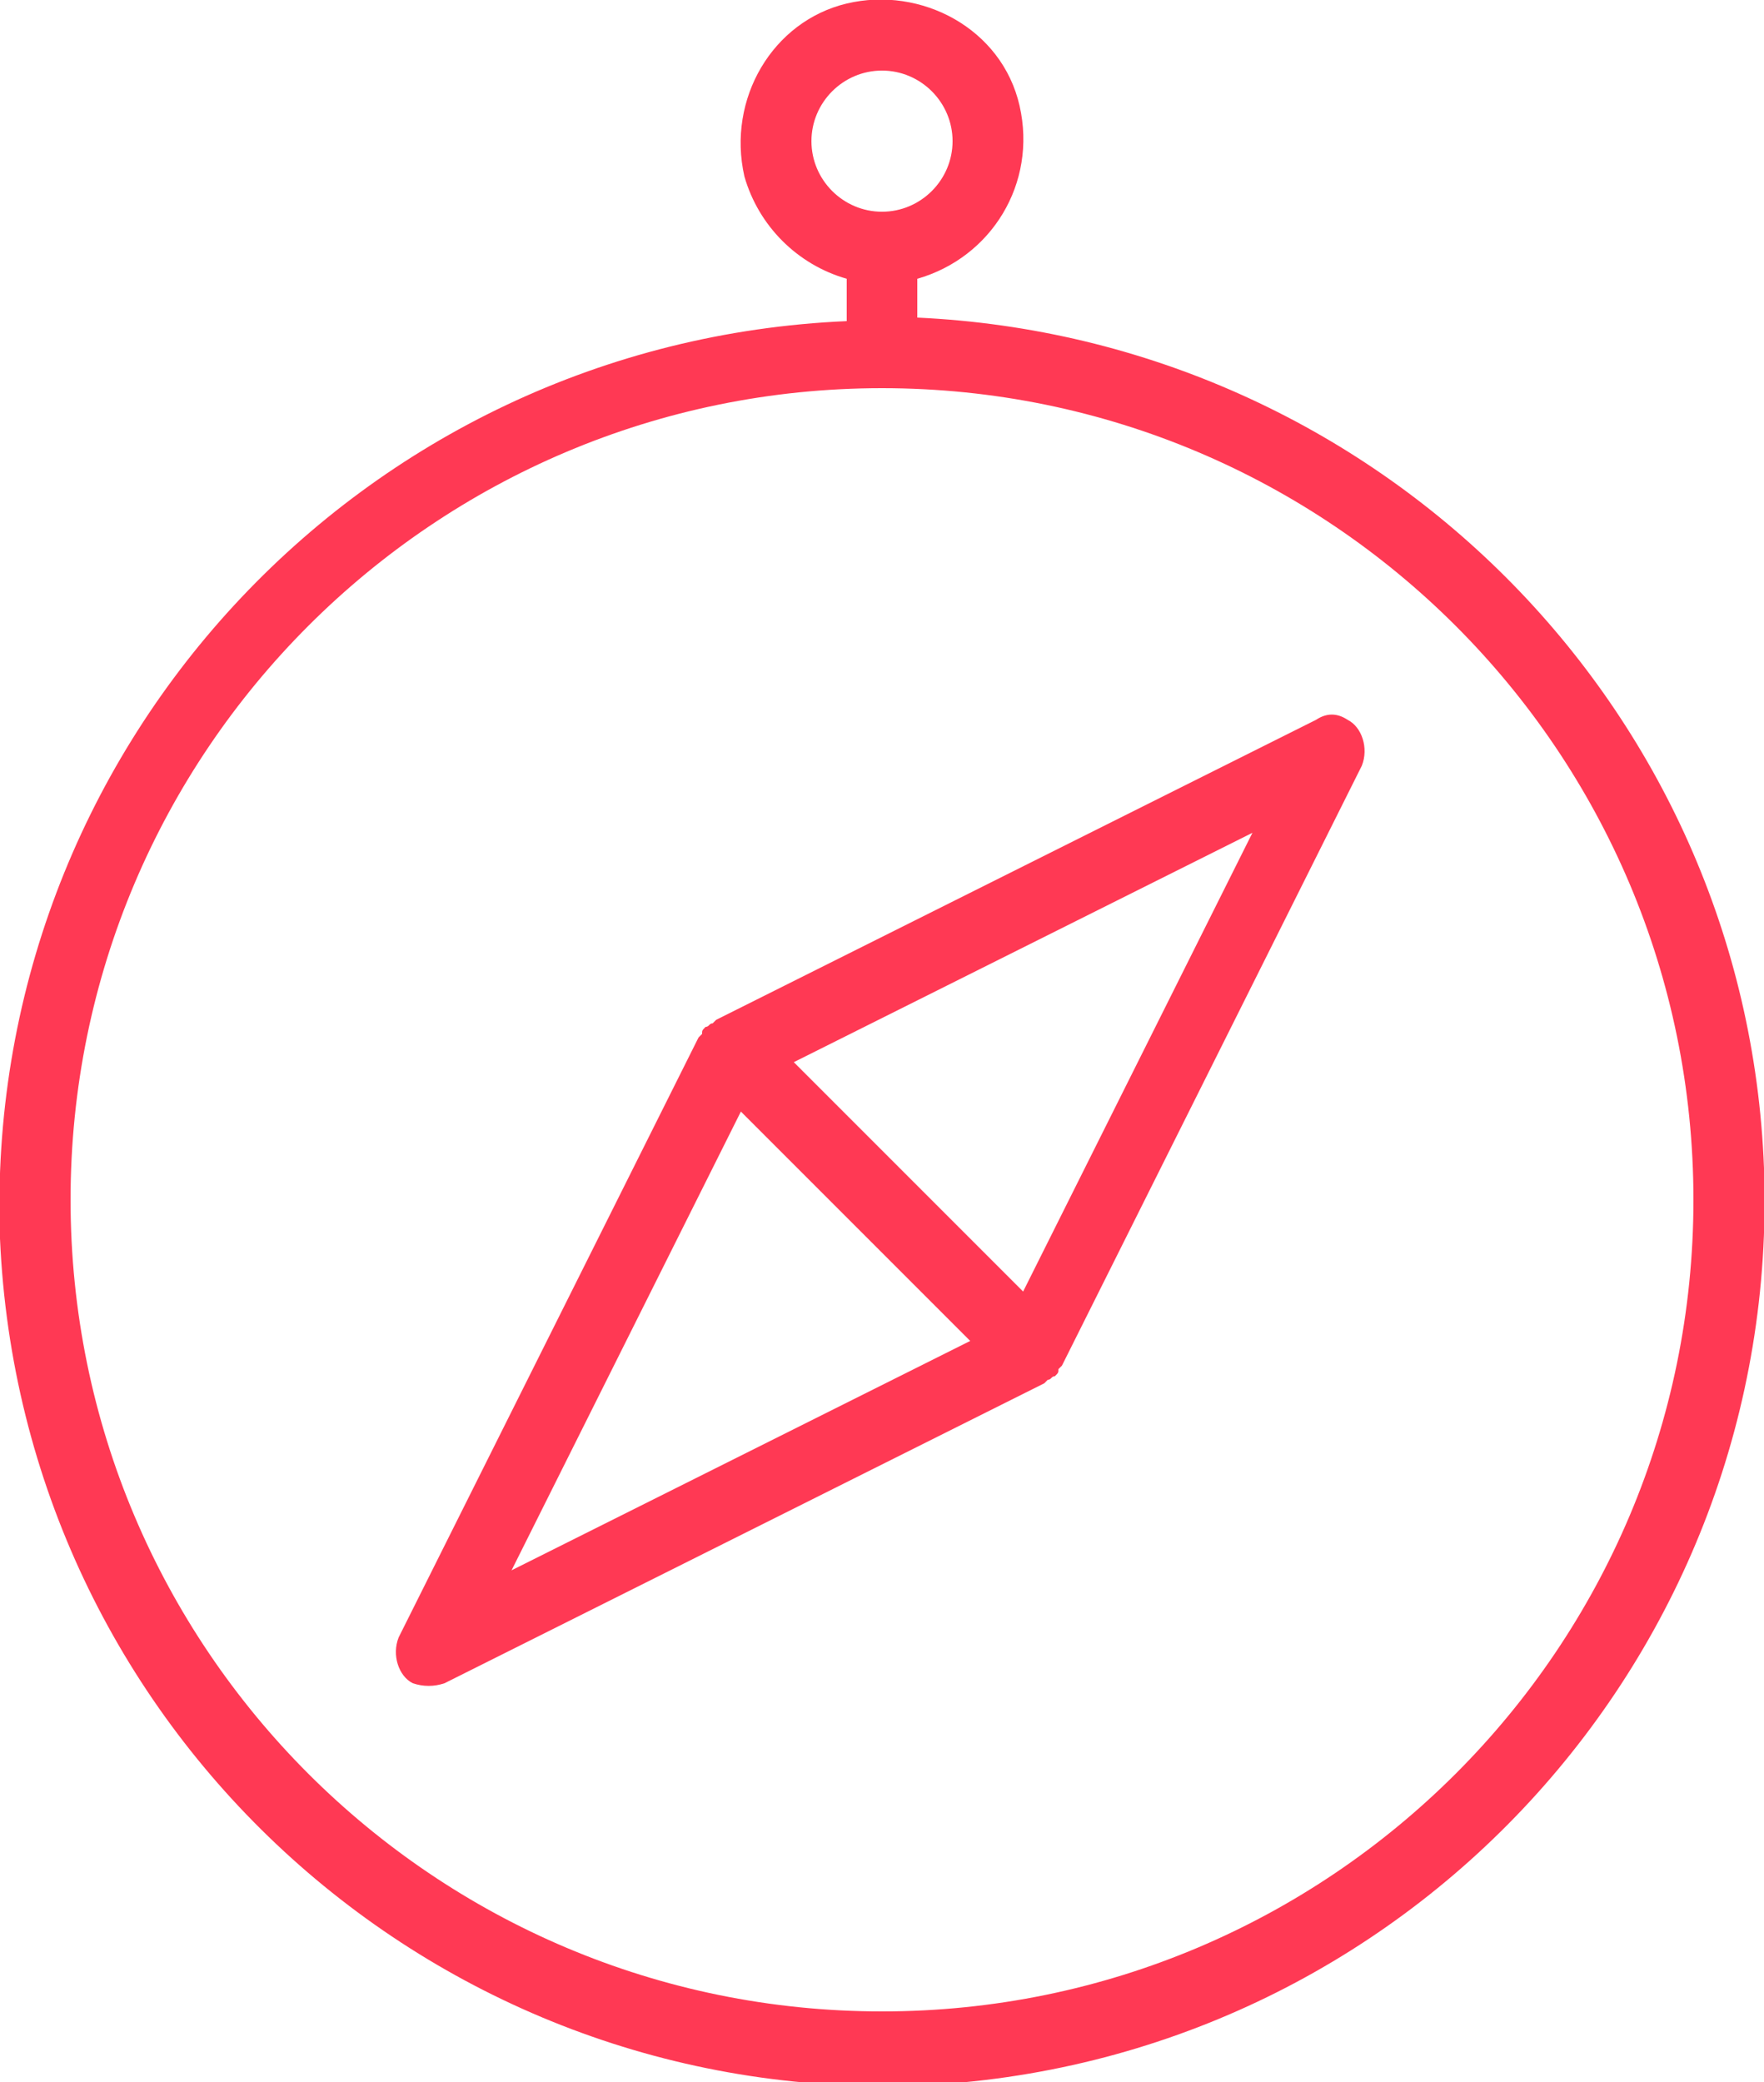 <?xml version="1.0" encoding="utf-8"?>
<!-- Generator: Adobe Illustrator 18.0.0, SVG Export Plug-In . SVG Version: 6.00 Build 0)  -->
<!DOCTYPE svg PUBLIC "-//W3C//DTD SVG 1.1//EN" "http://www.w3.org/Graphics/SVG/1.1/DTD/svg11.dtd">
<svg version="1.1" id="Layer_1" xmlns="http://www.w3.org/2000/svg" xmlns:xlink="http://www.w3.org/1999/xlink" x="0px" y="0px"
	 viewBox="0 0.5 50 59" enable-background="new 0 0.5 50 59" xml:space="preserve">
<path id="adress.svg" fill="#FF3954" d="M26,9.5V8.4c2.1-0.6,3.4-2.7,2.9-4.9S26.1,0.1,24,0.6s-3.4,2.7-2.9,4.9
	C21.5,6.9,22.6,8,24,8.4v1.2c-13.8,0.6-24.5,12.2-24,26c0.6,13.8,12.2,24.5,26,24c13.8-0.6,24.5-12.2,24-26
	C49.5,20.5,39,10.1,26,9.5z M23,4.5c0-1.1,0.9-2,2-2s2,0.9,2,2s-0.9,2-2,2S23,5.6,23,4.5z M25,57.5c-12.7,0-23-10.3-23-23
	s10.3-23,23-23s23,10.3,23,23l0,0C48,47.2,37.7,57.5,25,57.5z M37.3,20.9l-17,8.5c0,0,0,0-0.1,0.1c-0.1,0-0.1,0.1-0.2,0.1
	c-0.1,0.1-0.1,0.1-0.1,0.2c0,0,0,0-0.1,0.1l-8.5,17c-0.2,0.5,0,1.1,0.4,1.3c0.3,0.1,0.6,0.1,0.9,0l17-8.5c0,0,0,0,0.1-0.1
	c0.1,0,0.1-0.1,0.2-0.1c0.1-0.1,0.1-0.1,0.1-0.2c0,0,0,0,0.1-0.1l8.5-17c0.2-0.5,0-1.1-0.4-1.3C37.9,20.7,37.6,20.7,37.3,20.9z
	 M14.5,45L21,32l6.5,6.5L14.5,45z M29,37.1l-6.5-6.5l13-6.5L29,37.1z"/>
</svg>
